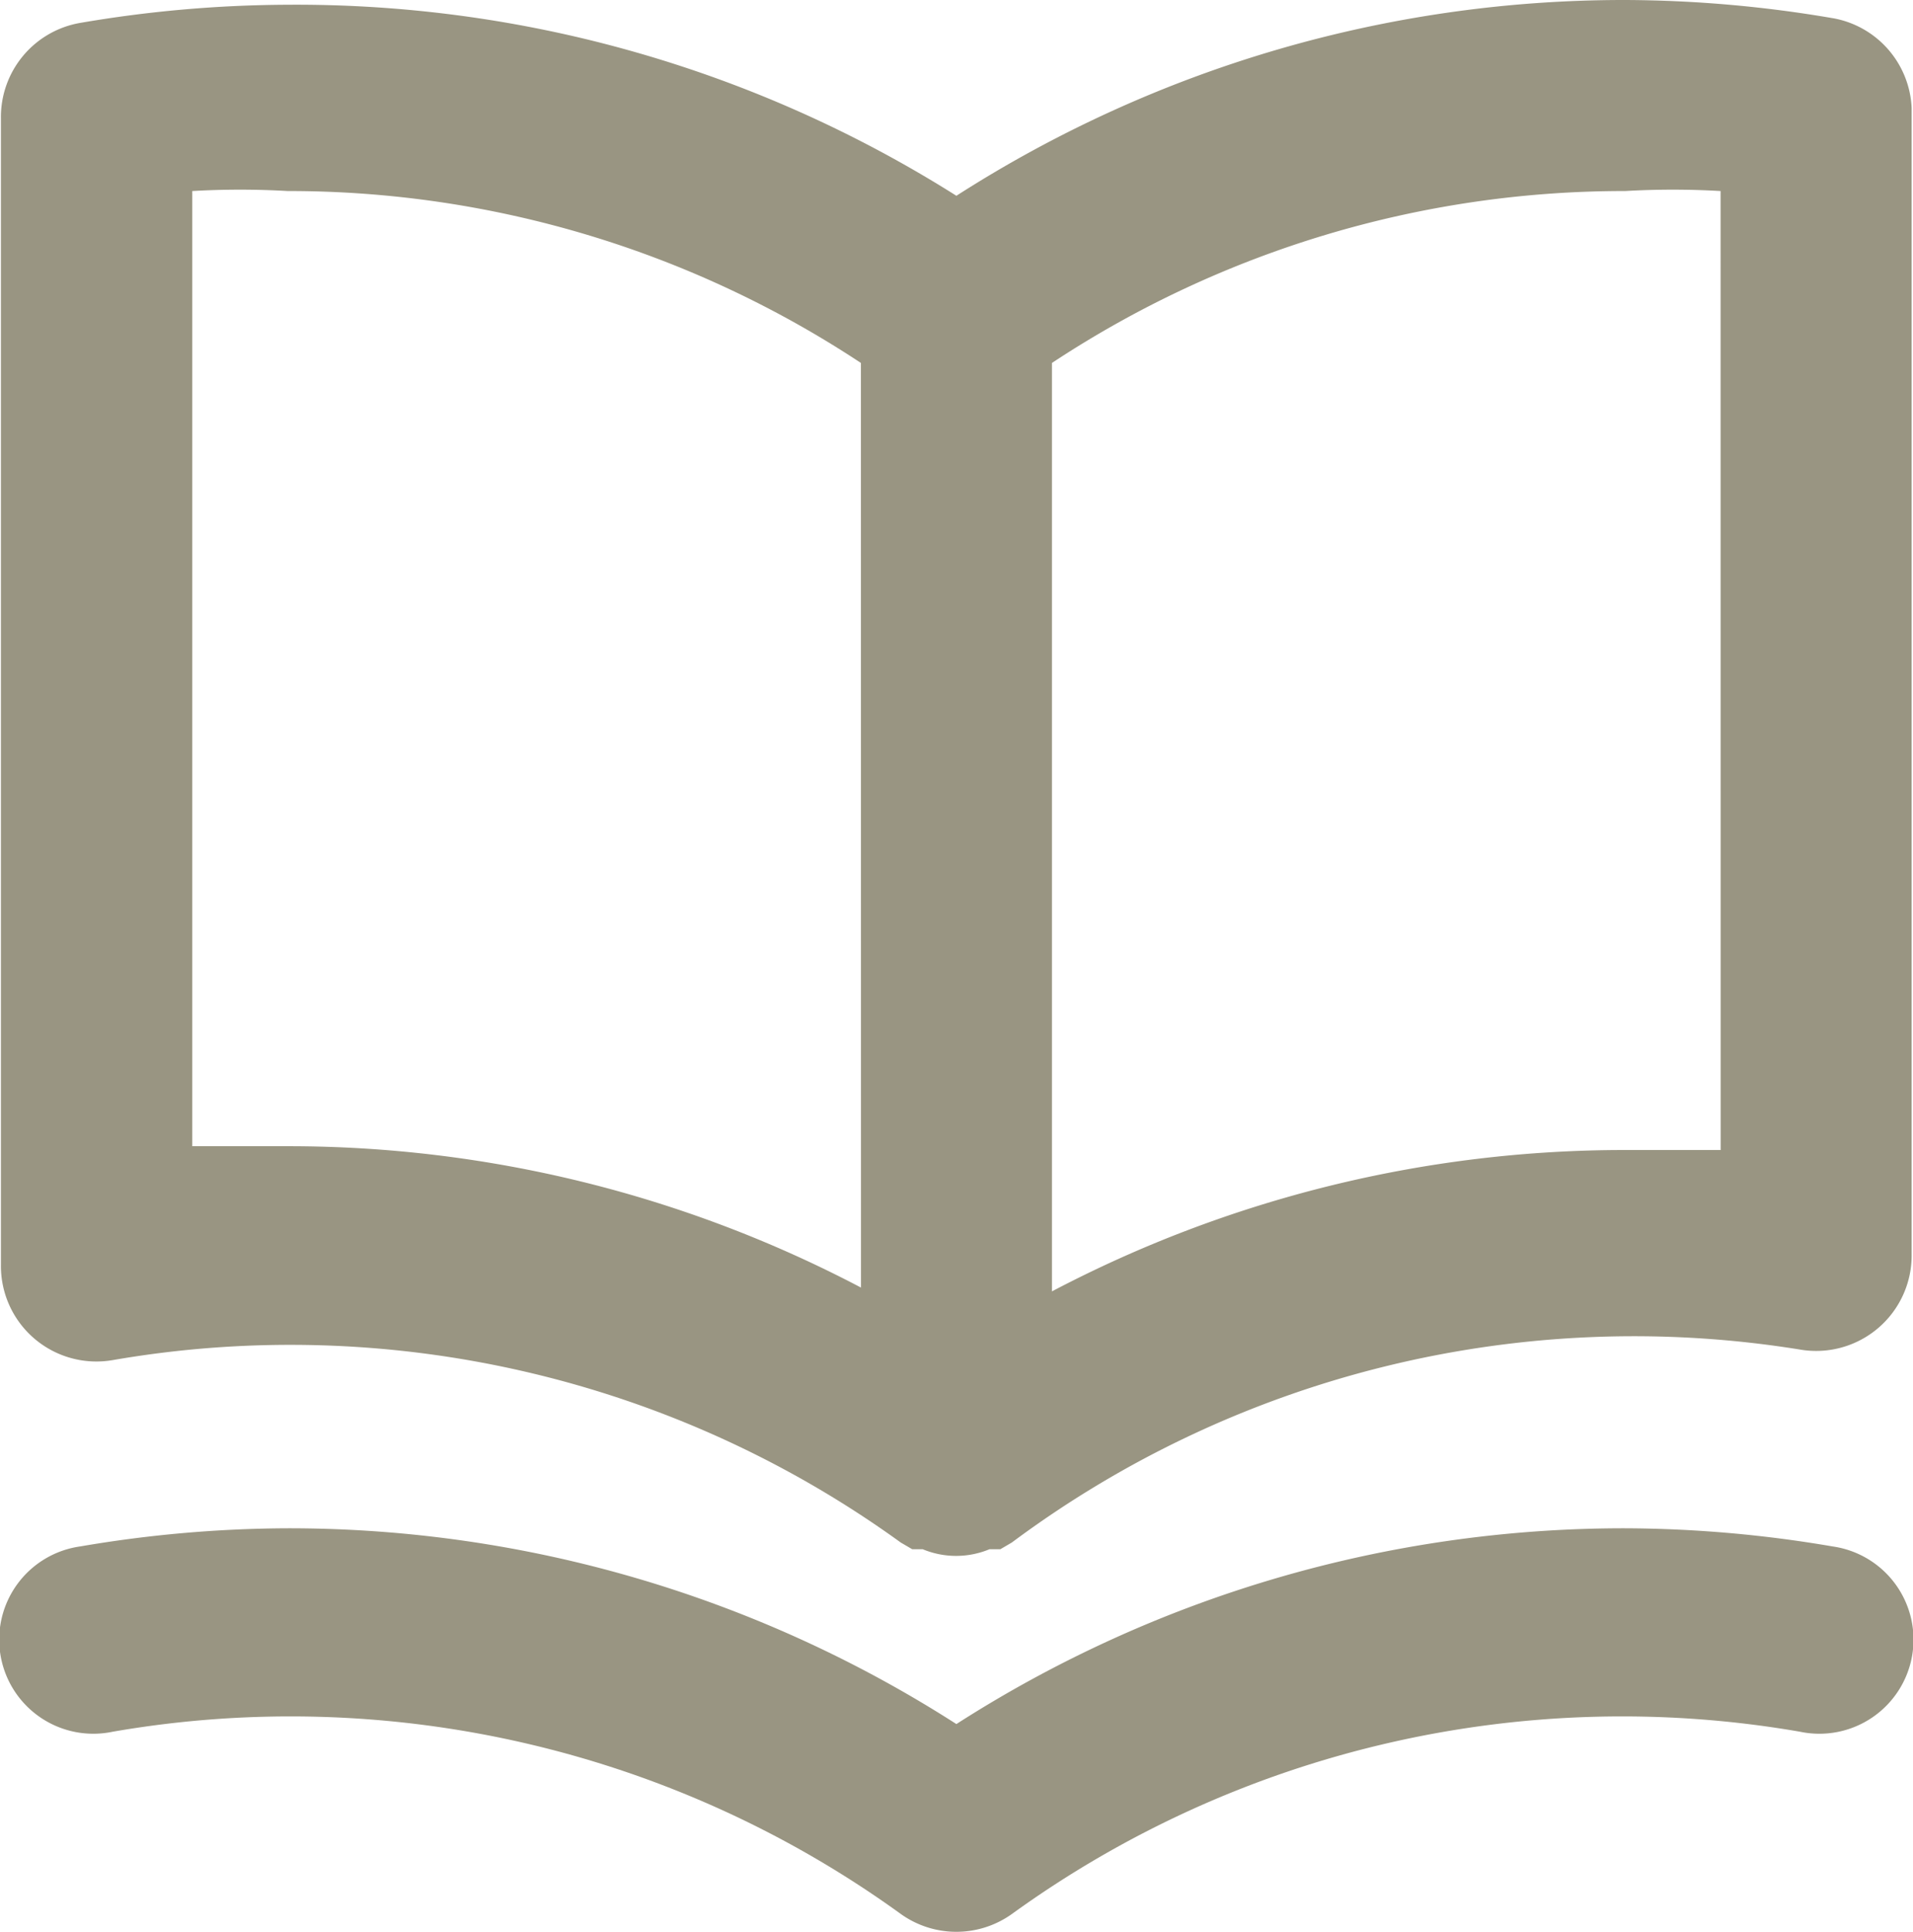 <svg xmlns="http://www.w3.org/2000/svg" width="26.605" height="26.869" viewBox="0 0 26.605 26.869">
  <path id="book-open" d="M27.471,2.122a17.4,17.4,0,0,0-2.883-.252,17.19,17.19,0,0,0-9.3,2.723,17.19,17.19,0,0,0-9.3-2.657,17.4,17.4,0,0,0-2.883.252A1.328,1.328,0,0,0,2,3.517V19.459a1.328,1.328,0,0,0,1.554,1.328,14.48,14.48,0,0,1,10.96,2.537l.159.093h.146a1.209,1.209,0,0,0,.93,0H15.9l.159-.093a14.48,14.48,0,0,1,10.96-2.684,1.328,1.328,0,0,0,1.554-1.328V3.371a1.328,1.328,0,0,0-1.1-1.249ZM13.961,19.778A17.1,17.1,0,0,0,5.99,17.812H4.661V4.527a11.544,11.544,0,0,1,1.328,0,14.427,14.427,0,0,1,7.971,2.391Zm11.956-1.913H24.588a17.1,17.1,0,0,0-7.971,1.966V6.918a14.427,14.427,0,0,1,7.971-2.391,11.544,11.544,0,0,1,1.328,0Zm1.554,5.513a17.4,17.4,0,0,0-2.883-.252,17.19,17.19,0,0,0-9.3,2.723,17.19,17.19,0,0,0-9.3-2.723,17.4,17.4,0,0,0-2.883.252,1.309,1.309,0,1,0,.452,2.577,14.48,14.48,0,0,1,10.96,2.537,1.328,1.328,0,0,0,1.541,0,14.48,14.48,0,0,1,10.96-2.537,1.309,1.309,0,1,0,.452-2.577Z" transform="translate(-1.987 -1.87)" fill="#999582"/>
</svg>
